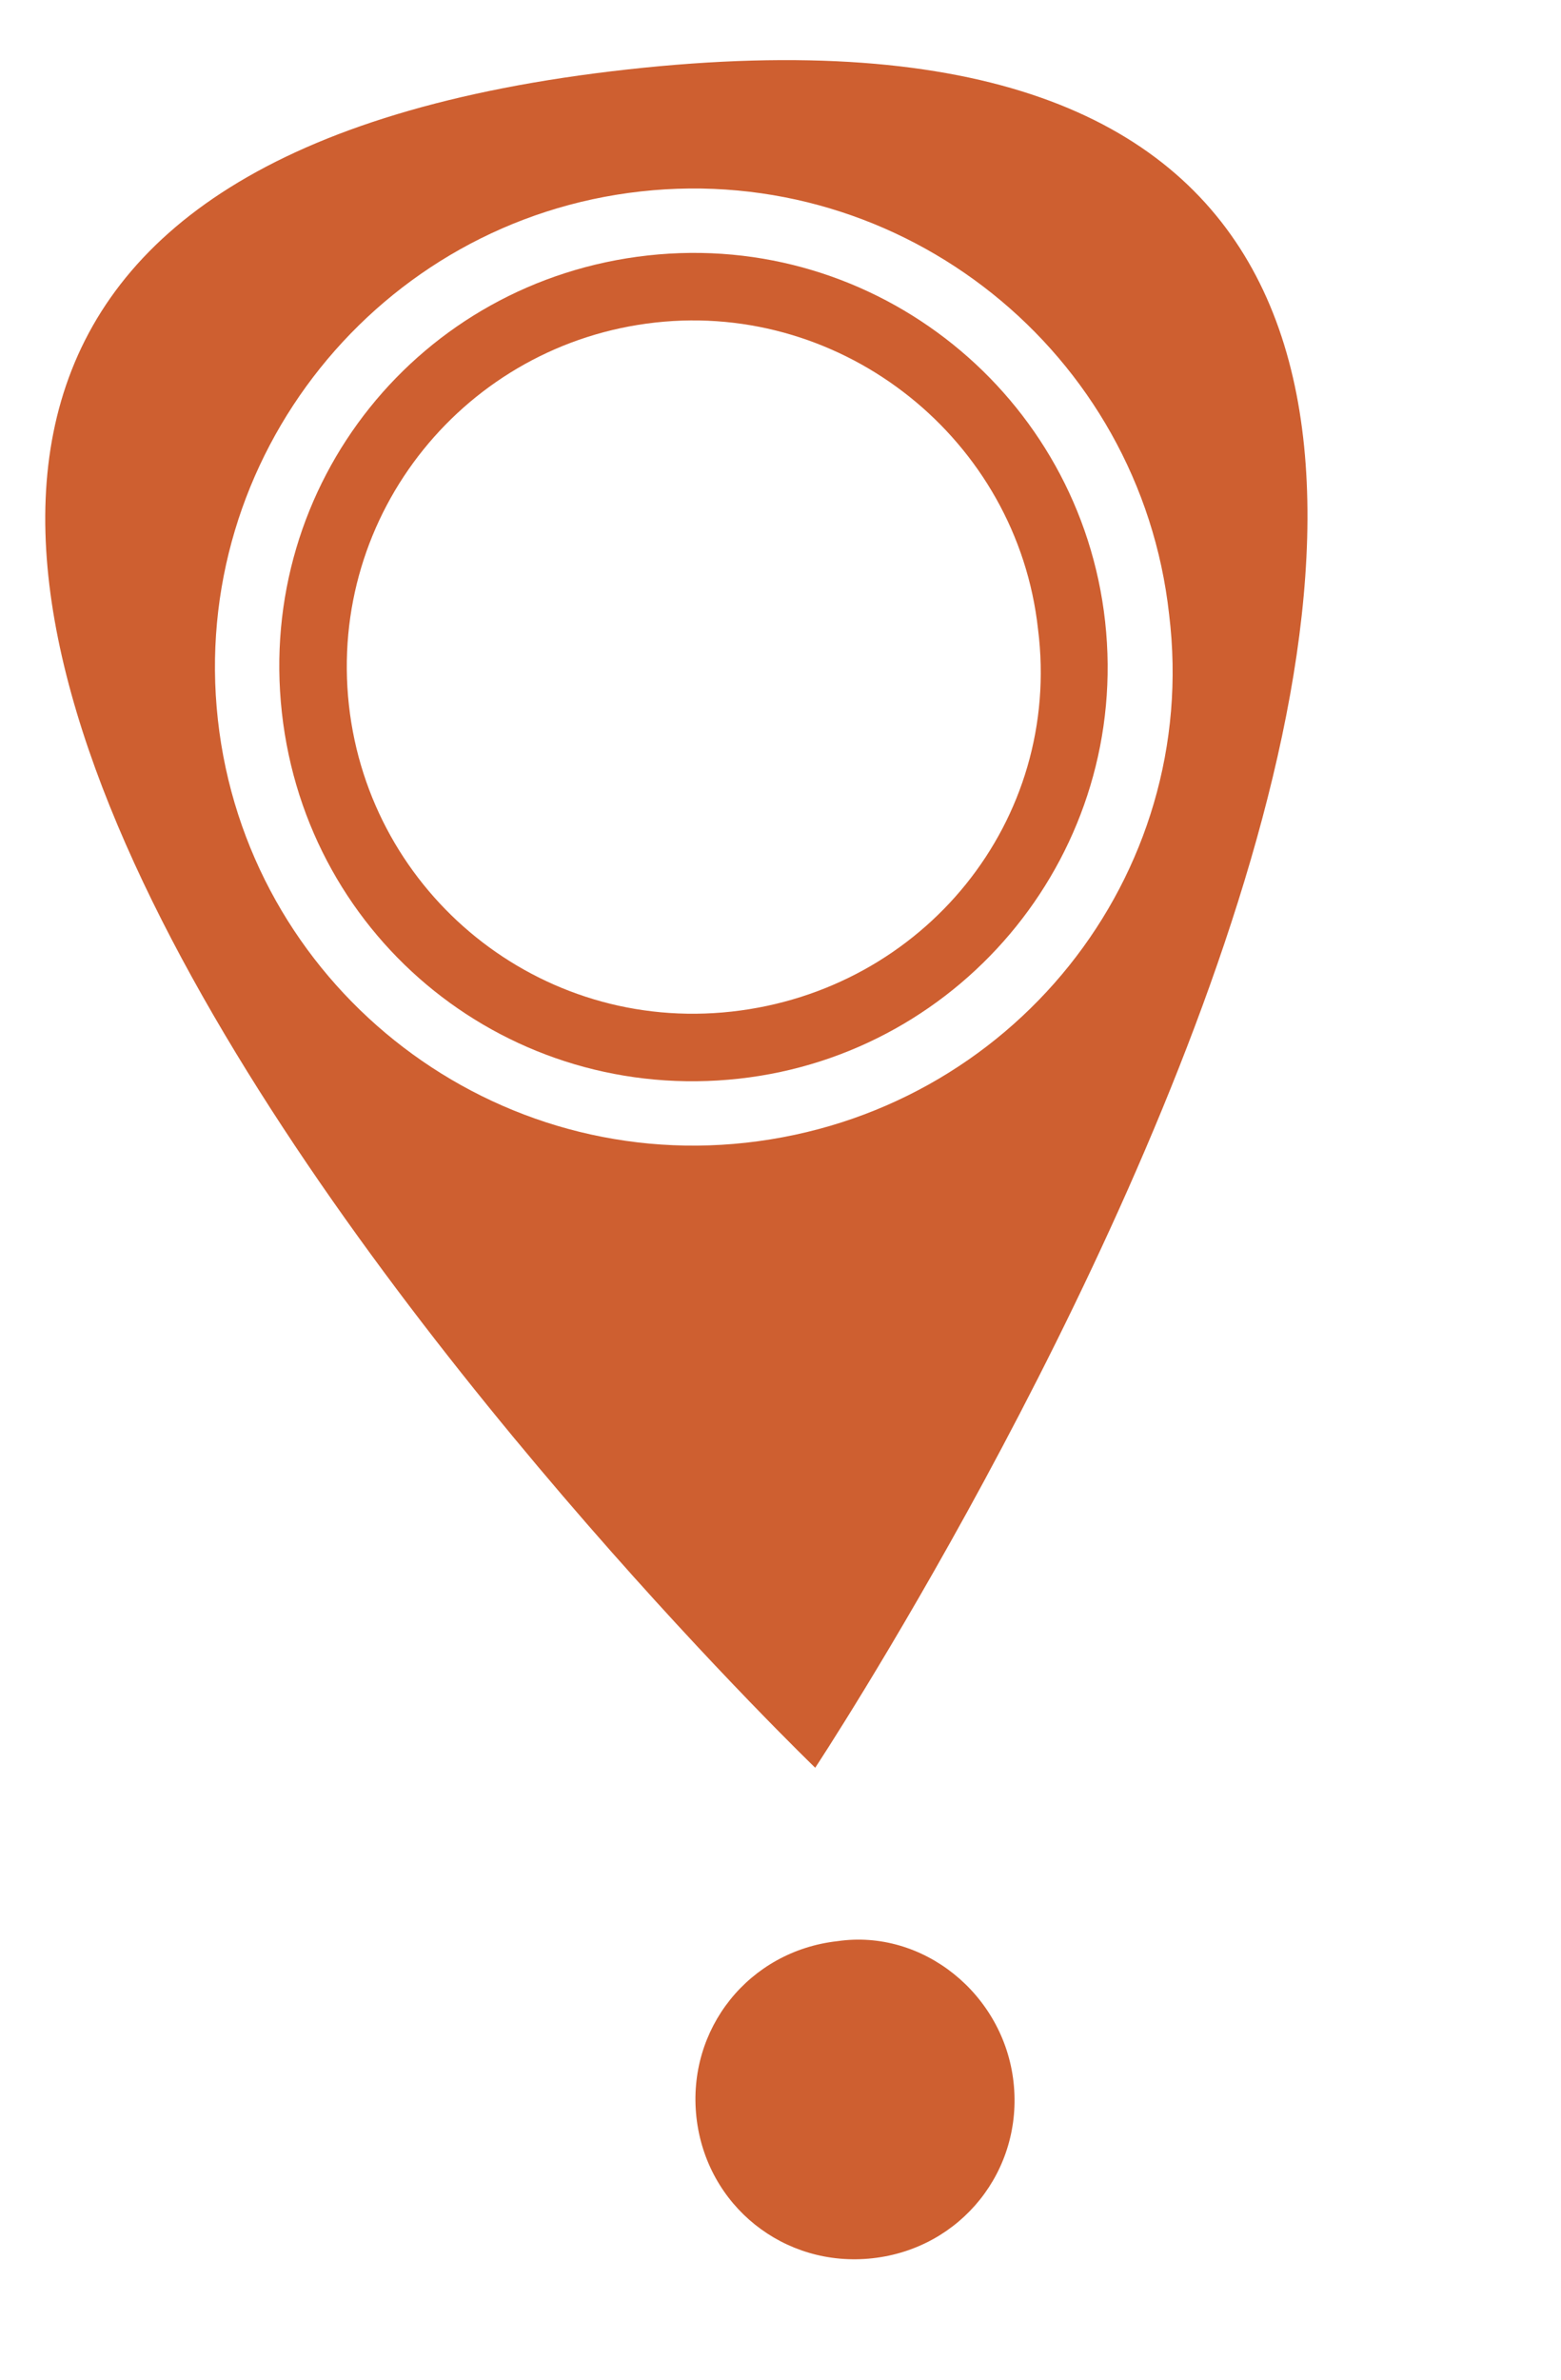 <?xml version="1.0" encoding="UTF-8"?> <svg xmlns="http://www.w3.org/2000/svg" width="21" height="32" viewBox="0 0 21 32" fill="none"> <path d="M8.44 0.934C-10.55 3.035 10.967 23.771 10.967 23.771C10.967 23.771 27.431 -1.167 8.44 0.934ZM10.037 15.366C6.509 15.756 3.321 13.204 2.931 9.678C2.541 6.152 5.094 2.964 8.622 2.574C12.149 2.184 15.338 4.736 15.728 8.262C16.159 11.783 13.605 14.971 10.037 15.366Z" fill="#CE5F30"></path> <path d="M8.717 3.435C5.641 3.775 3.452 6.507 3.792 9.582C4.132 12.657 6.865 14.845 9.942 14.505C12.977 14.169 15.207 11.432 14.867 8.357C14.531 5.323 11.793 3.095 8.717 3.435ZM9.842 13.603C7.258 13.889 4.976 12.024 4.694 9.483C4.409 6.9 6.274 4.618 8.817 4.337C11.36 4.055 13.683 5.915 13.964 8.457C14.291 11.036 12.426 13.317 9.842 13.603Z" fill="#CE5F30"></path> <path d="M13.635 27.999C13.767 29.188 12.927 30.236 11.738 30.367C10.548 30.499 9.501 29.66 9.369 28.471C9.238 27.282 10.077 26.235 11.266 26.103C12.41 25.935 13.503 26.81 13.635 27.999Z" fill="#CE5F30"></path> </svg> 